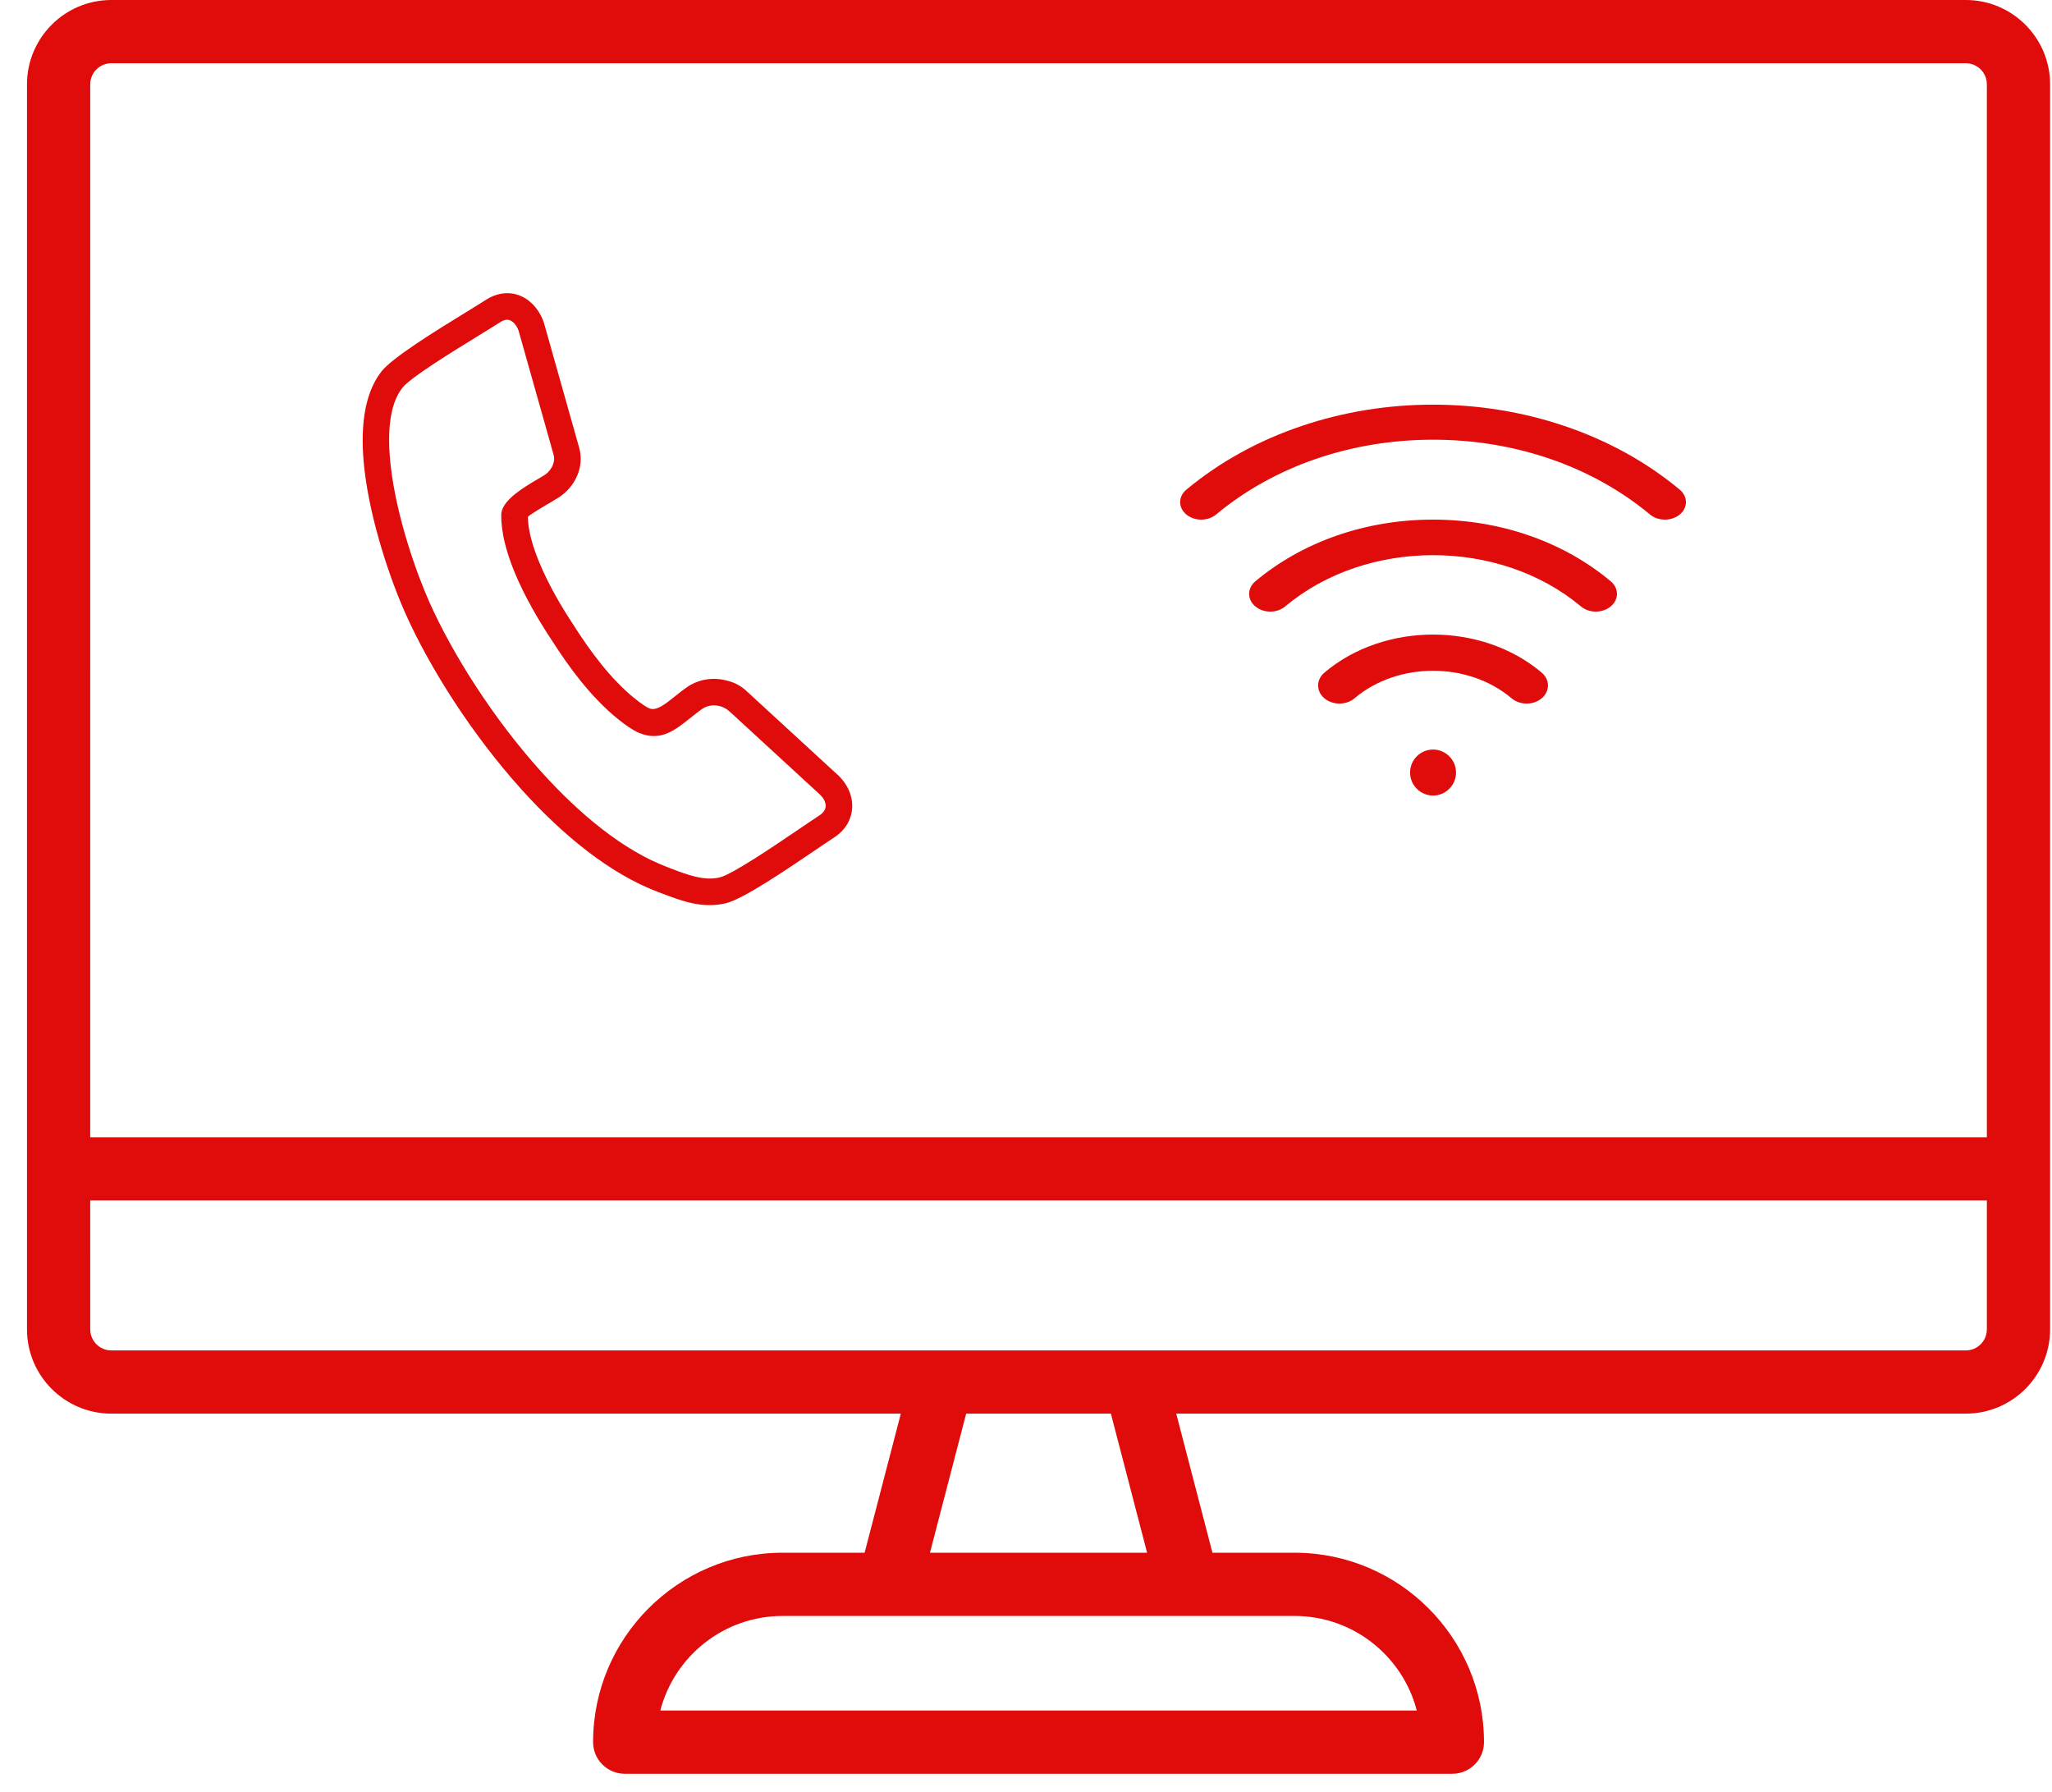 <?xml version="1.0" encoding="UTF-8"?>
<svg width="71px" height="62px" viewBox="0 0 71 62" version="1.1" xmlns="http://www.w3.org/2000/svg" xmlns:xlink="http://www.w3.org/1999/xlink">
    <title>DIGITAL SERVICES</title>
    <g id="Design" stroke="none" stroke-width="1" fill="none" fill-rule="evenodd">
        <g id="Artboard" transform="translate(-1024, -515)" fill="#E00B0B">
            <g id="DIGITAL-SERVICES" transform="translate(1024.934, 515)">
                <path d="M51.366,24.158 C49.868,22.889 47.431,22.889 45.934,24.158 C45.646,24.402 45.178,24.402 44.889,24.158 C44.601,23.913 44.601,23.517 44.889,23.272 C46.963,21.515 50.337,21.515 52.411,23.272 C52.699,23.517 52.699,23.913 52.411,24.158 C52.266,24.28 52.077,24.341 51.888,24.341 C51.699,24.341 51.51,24.28 51.366,24.158 Z M48.65,17.977 C50.973,17.977 53.157,18.736 54.799,20.112 C55.085,20.352 55.085,20.74 54.799,20.979 C54.514,21.219 54.05,21.219 53.765,20.979 C50.944,18.616 46.356,18.616 43.536,20.979 C43.393,21.099 43.205,21.159 43.018,21.159 C42.831,21.159 42.644,21.099 42.501,20.979 C42.215,20.74 42.215,20.352 42.501,20.112 C44.143,18.736 46.327,17.977 48.65,17.977 Z M48.65,14 C50.218,14 51.746,14.248 53.193,14.736 C54.691,15.241 56.034,15.983 57.187,16.942 C57.471,17.179 57.471,17.563 57.187,17.8 C57.044,17.918 56.858,17.977 56.672,17.977 C56.485,17.977 56.299,17.918 56.156,17.8 C54.151,16.131 51.486,15.212 48.65,15.212 C45.815,15.212 43.149,16.131 41.144,17.8 C40.859,18.036 40.398,18.036 40.113,17.8 C39.829,17.563 39.829,17.179 40.113,16.942 C41.266,15.983 42.609,15.241 44.107,14.736 C45.554,14.248 47.082,14 48.65,14 Z M49.445,26.727 C49.445,26.289 49.088,25.932 48.65,25.932 C48.212,25.932 47.855,26.289 47.855,26.727 C47.855,27.165 48.212,27.523 48.65,27.523 C49.088,27.523 49.445,27.165 49.445,26.727" id="Combined-Shape"></path>
                <path d="M22.411,32.704 C22.226,32.704 21.954,32.71 21.639,32.716 C20.452,32.74 18.67,32.776 18.089,32.573 C17.299,32.297 16.841,31.669 16.403,31.069 C16.313,30.945 16.529,31.241 16.32,30.956 C15.275,29.532 14.633,27.529 14.298,25.424 C13.889,22.862 13.93,20.131 14.245,18.123 C14.425,16.968 14.936,14.84 15.778,13.157 C16.371,11.97 17.14,10.989 18.101,10.654 C18.682,10.452 20.479,10.496 21.67,10.526 C22.008,10.534 22.296,10.542 22.477,10.542 C22.597,10.542 22.709,10.554 22.814,10.577 C23.142,10.65 23.39,10.824 23.558,11.063 C23.717,11.289 23.796,11.568 23.796,11.867 C23.796,11.994 23.781,12.126 23.752,12.258 L23.304,12.159 L23.753,12.259 C23.748,12.283 23.741,12.306 23.732,12.329 L22.42,16.556 L22.421,16.556 L22.417,16.568 L22.418,16.568 C22.416,16.576 22.413,16.583 22.41,16.59 C22.311,16.911 22.105,17.17 21.844,17.351 C21.568,17.543 21.226,17.649 20.888,17.648 C20.799,17.648 20.702,17.644 20.589,17.639 C20.246,17.623 19.725,17.599 19.617,17.63 C19.376,18.012 19.212,18.54 19.102,19.108 C18.934,19.979 18.897,20.924 18.905,21.609 L18.906,21.609 C18.907,21.626 18.906,21.643 18.904,21.659 C18.899,22.182 18.915,22.738 18.972,23.291 C19.029,23.844 19.127,24.39 19.288,24.886 C19.335,25.033 19.382,25.16 19.427,25.265 C19.465,25.355 19.499,25.423 19.53,25.469 C19.678,25.691 20.056,25.653 20.481,25.611 C20.681,25.591 20.888,25.57 21.114,25.568 L21.114,25.566 C21.137,25.566 21.159,25.568 21.181,25.571 C21.379,25.586 21.565,25.633 21.74,25.712 C21.925,25.795 22.093,25.912 22.243,26.062 C22.584,26.403 22.642,26.637 22.734,27.003 C22.768,27.138 22.715,26.934 22.756,27.097 L23.752,30.974 L23.754,30.973 C23.757,30.985 23.759,30.997 23.761,31.01 C23.787,31.129 23.8,31.25 23.8,31.371 C23.8,31.677 23.712,31.959 23.545,32.185 C23.373,32.421 23.122,32.592 22.806,32.666 C22.699,32.691 22.581,32.704 22.452,32.704 L22.452,32.245 L22.452,32.706 C22.438,32.706 22.424,32.705 22.411,32.704 Z M21.621,31.799 C21.939,31.792 22.213,31.787 22.413,31.787 C22.426,31.786 22.439,31.785 22.452,31.785 L22.452,31.787 L22.454,31.787 C22.503,31.787 22.551,31.781 22.597,31.77 C22.69,31.748 22.76,31.703 22.804,31.642 C22.856,31.573 22.883,31.479 22.883,31.371 C22.883,31.323 22.877,31.27 22.864,31.211 L22.862,31.202 L22.862,31.202 L22.86,31.192 L22.861,31.192 L21.868,27.324 C21.854,27.271 21.847,27.242 21.843,27.226 L21.842,27.226 C21.845,27.24 21.849,27.256 21.842,27.226 C21.788,27.009 21.753,26.87 21.592,26.709 C21.522,26.639 21.446,26.586 21.365,26.55 C21.285,26.514 21.195,26.492 21.096,26.486 C20.928,26.489 20.746,26.507 20.571,26.524 C19.855,26.596 19.219,26.659 18.764,25.976 C18.703,25.885 18.642,25.768 18.581,25.625 C18.528,25.498 18.472,25.346 18.414,25.167 C18.232,24.604 18.121,23.995 18.058,23.384 C17.998,22.8 17.982,22.208 17.987,21.649 C17.986,21.639 17.986,21.629 17.986,21.619 L17.987,21.619 L17.987,21.614 C17.98,20.88 18.019,19.869 18.199,18.935 C18.333,18.241 18.546,17.581 18.876,17.083 C18.896,17.049 18.921,17.016 18.95,16.987 L19.275,17.313 L18.952,16.987 C19.28,16.66 20.102,16.697 20.629,16.721 C20.742,16.727 20.84,16.731 20.888,16.731 C21.039,16.731 21.193,16.683 21.319,16.596 C21.417,16.527 21.494,16.436 21.53,16.327 C21.532,16.316 21.535,16.306 21.538,16.295 L21.54,16.296 L22.861,12.038 C22.873,11.978 22.879,11.921 22.879,11.867 C22.879,11.756 22.854,11.661 22.806,11.592 C22.766,11.535 22.703,11.492 22.616,11.473 C22.575,11.464 22.528,11.459 22.477,11.459 C22.274,11.459 21.987,11.452 21.649,11.443 C20.524,11.416 18.828,11.373 18.403,11.521 C17.702,11.765 17.094,12.574 16.598,13.567 C15.805,15.152 15.323,17.167 15.151,18.263 C14.85,20.19 14.811,22.813 15.204,25.28 C15.519,27.254 16.109,29.116 17.061,30.413 C17.214,30.622 16.998,30.329 17.144,30.529 C17.499,31.016 17.87,31.524 18.392,31.706 C18.818,31.855 20.501,31.821 21.621,31.799 Z M21.898,27.29 C21.88,27.222 21.888,27.255 21.896,27.291 L21.898,27.29 L21.898,27.29 Z" id="Fill-1-Copy" transform="translate(18.9, 21.617) rotate(-33) translate(-18.9, -21.617) "></path>
                <path d="M67.083,0 C68.692,0 70,1.308 70,2.917 L70,45.991 C70,47.599 68.692,48.907 67.083,48.907 L39.764,48.907 L41.017,53.719 L43.86,53.719 C47.473,53.719 50.413,56.659 50.413,60.272 C50.413,60.876 49.923,61.366 49.319,61.366 L20.681,61.366 C20.077,61.366 19.587,60.876 19.587,60.272 C19.587,56.659 22.527,53.719 26.14,53.719 L28.982,53.719 L30.235,48.907 L2.917,48.907 C1.308,48.907 0,47.599 0,45.991 L0,2.917 C0,1.308 1.308,0 2.917,0 L67.083,0 Z M43.86,55.907 L26.14,55.907 C24.111,55.907 22.4,57.299 21.913,59.178 L48.087,59.178 C47.6,57.299 45.89,55.907 43.86,55.907 Z M37.503,48.907 L32.496,48.907 L31.243,53.719 L38.756,53.719 L37.503,48.907 Z M67.812,41.532 L2.187,41.532 L2.188,45.991 C2.188,46.393 2.515,46.72 2.917,46.72 L67.083,46.72 C67.485,46.72 67.812,46.393 67.812,45.991 L67.812,41.532 Z M67.083,2.188 L2.917,2.188 C2.515,2.188 2.188,2.515 2.188,2.917 L2.187,39.345 L67.812,39.345 L67.812,2.917 C67.812,2.515 67.485,2.188 67.083,2.188 Z" id="Combined-Shape" fill-rule="nonzero"></path>
            </g>
        </g>
    </g>
</svg>